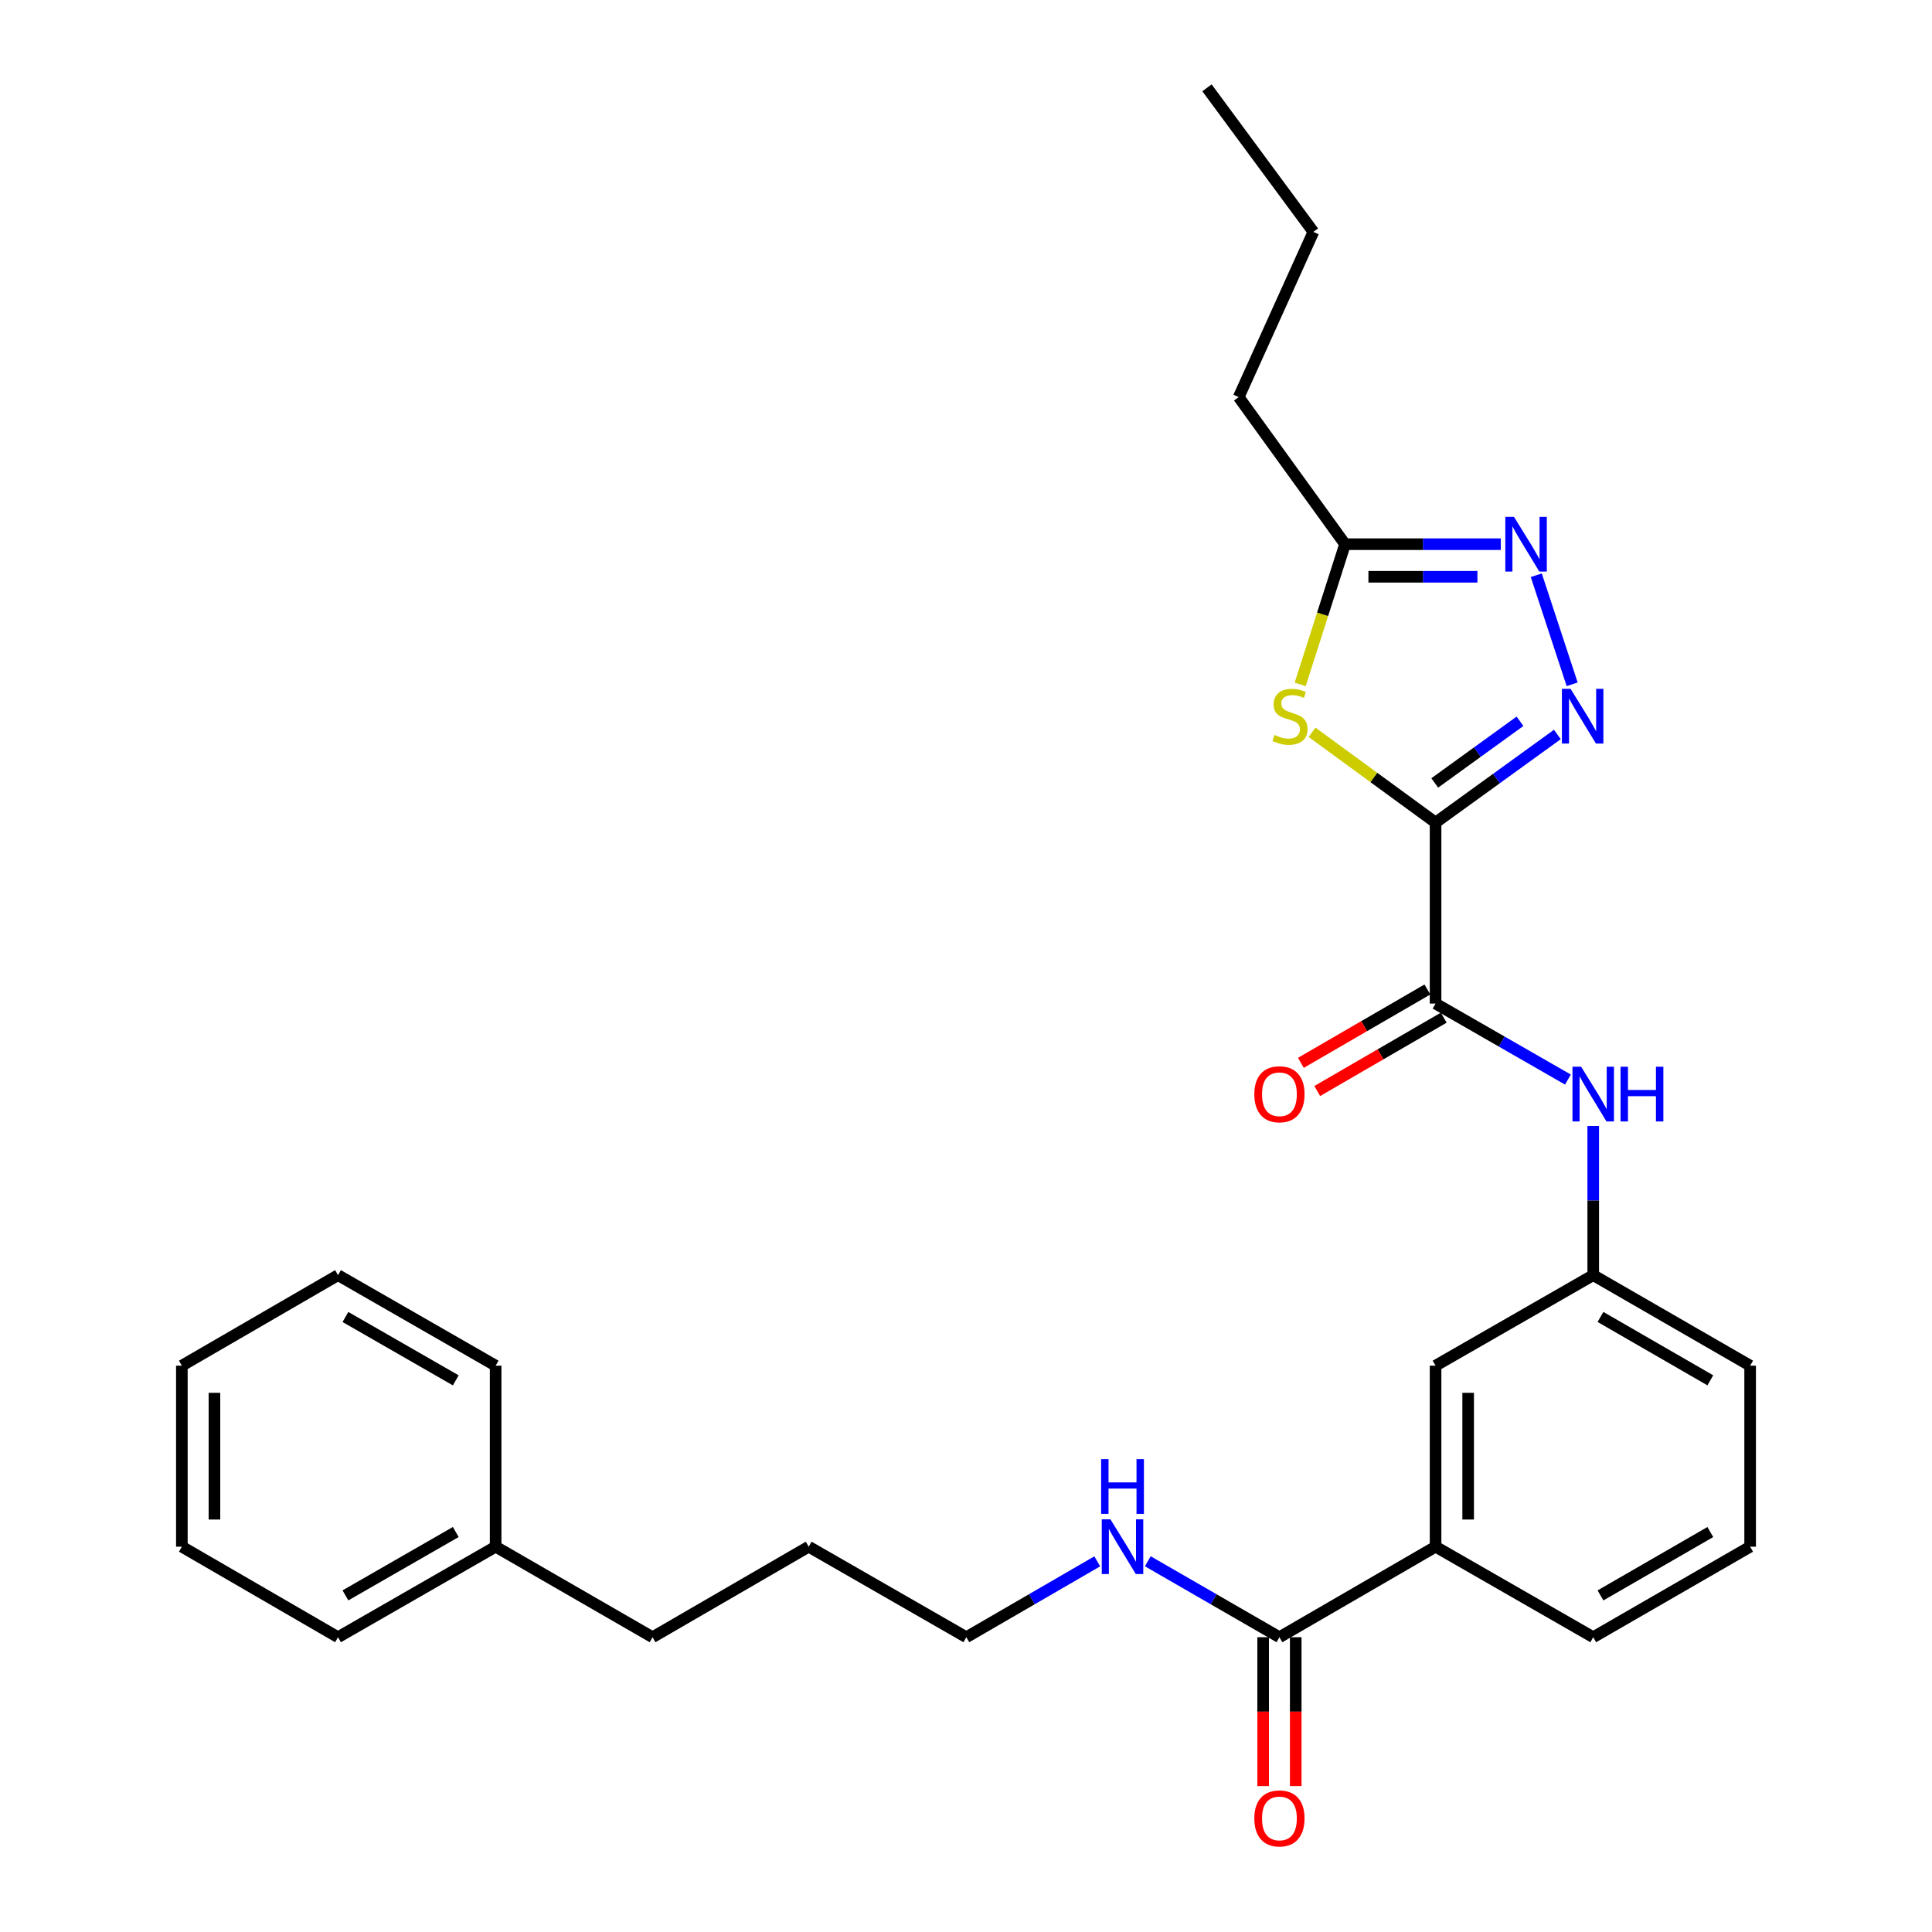 <?xml version='1.0' encoding='iso-8859-1'?>
<svg version='1.1' baseProfile='full'
              xmlns='http://www.w3.org/2000/svg'
                      xmlns:rdkit='http://www.rdkit.org/xml'
                      xmlns:xlink='http://www.w3.org/1999/xlink'
                  xml:space='preserve'
width='1000px' height='1000px' viewBox='0 0 1000 1000'>
<!-- END OF HEADER -->
<rect style='opacity:1.0;fill:#FFFFFF;stroke:none' width='1000' height='1000' x='0' y='0'> </rect>
<path class='bond-0' d='M 743.048,425.754 L 774.569,402.958' style='fill:none;fill-rule:evenodd;stroke:#000000;stroke-width:6px;stroke-linecap:butt;stroke-linejoin:miter;stroke-opacity:1' />
<path class='bond-0' d='M 774.569,402.958 L 806.09,380.161' style='fill:none;fill-rule:evenodd;stroke:#0000FF;stroke-width:6px;stroke-linecap:butt;stroke-linejoin:miter;stroke-opacity:1' />
<path class='bond-0' d='M 742.62,405.248 L 764.685,389.291' style='fill:none;fill-rule:evenodd;stroke:#000000;stroke-width:6px;stroke-linecap:butt;stroke-linejoin:miter;stroke-opacity:1' />
<path class='bond-0' d='M 764.685,389.291 L 786.75,373.334' style='fill:none;fill-rule:evenodd;stroke:#0000FF;stroke-width:6px;stroke-linecap:butt;stroke-linejoin:miter;stroke-opacity:1' />
<path class='bond-1' d='M 743.048,425.754 L 711.082,402.395' style='fill:none;fill-rule:evenodd;stroke:#000000;stroke-width:6px;stroke-linecap:butt;stroke-linejoin:miter;stroke-opacity:1' />
<path class='bond-1' d='M 711.082,402.395 L 679.117,379.036' style='fill:none;fill-rule:evenodd;stroke:#CCCC00;stroke-width:6px;stroke-linecap:butt;stroke-linejoin:miter;stroke-opacity:1' />
<path class='bond-2' d='M 743.048,425.754 L 743.048,519.453' style='fill:none;fill-rule:evenodd;stroke:#000000;stroke-width:6px;stroke-linecap:butt;stroke-linejoin:miter;stroke-opacity:1' />
<path class='bond-3' d='M 813.749,354.193 L 795.175,297.74' style='fill:none;fill-rule:evenodd;stroke:#0000FF;stroke-width:6px;stroke-linecap:butt;stroke-linejoin:miter;stroke-opacity:1' />
<path class='bond-4' d='M 672.971,354.239 L 684.584,317.955' style='fill:none;fill-rule:evenodd;stroke:#CCCC00;stroke-width:6px;stroke-linecap:butt;stroke-linejoin:miter;stroke-opacity:1' />
<path class='bond-4' d='M 684.584,317.955 L 696.198,281.672' style='fill:none;fill-rule:evenodd;stroke:#000000;stroke-width:6px;stroke-linecap:butt;stroke-linejoin:miter;stroke-opacity:1' />
<path class='bond-5' d='M 743.048,519.453 L 777.303,539.12' style='fill:none;fill-rule:evenodd;stroke:#000000;stroke-width:6px;stroke-linecap:butt;stroke-linejoin:miter;stroke-opacity:1' />
<path class='bond-5' d='M 777.303,539.12 L 811.558,558.787' style='fill:none;fill-rule:evenodd;stroke:#0000FF;stroke-width:6px;stroke-linecap:butt;stroke-linejoin:miter;stroke-opacity:1' />
<path class='bond-8' d='M 738.818,512.158 L 706.078,531.138' style='fill:none;fill-rule:evenodd;stroke:#000000;stroke-width:6px;stroke-linecap:butt;stroke-linejoin:miter;stroke-opacity:1' />
<path class='bond-8' d='M 706.078,531.138 L 673.338,550.117' style='fill:none;fill-rule:evenodd;stroke:#FF0000;stroke-width:6px;stroke-linecap:butt;stroke-linejoin:miter;stroke-opacity:1' />
<path class='bond-8' d='M 747.277,526.749 L 714.537,545.729' style='fill:none;fill-rule:evenodd;stroke:#000000;stroke-width:6px;stroke-linecap:butt;stroke-linejoin:miter;stroke-opacity:1' />
<path class='bond-8' d='M 714.537,545.729 L 681.796,564.709' style='fill:none;fill-rule:evenodd;stroke:#FF0000;stroke-width:6px;stroke-linecap:butt;stroke-linejoin:miter;stroke-opacity:1' />
<path class='bond-28' d='M 776.806,281.672 L 736.502,281.672' style='fill:none;fill-rule:evenodd;stroke:#0000FF;stroke-width:6px;stroke-linecap:butt;stroke-linejoin:miter;stroke-opacity:1' />
<path class='bond-28' d='M 736.502,281.672 L 696.198,281.672' style='fill:none;fill-rule:evenodd;stroke:#000000;stroke-width:6px;stroke-linecap:butt;stroke-linejoin:miter;stroke-opacity:1' />
<path class='bond-28' d='M 764.715,298.537 L 736.502,298.537' style='fill:none;fill-rule:evenodd;stroke:#0000FF;stroke-width:6px;stroke-linecap:butt;stroke-linejoin:miter;stroke-opacity:1' />
<path class='bond-28' d='M 736.502,298.537 L 708.289,298.537' style='fill:none;fill-rule:evenodd;stroke:#000000;stroke-width:6px;stroke-linecap:butt;stroke-linejoin:miter;stroke-opacity:1' />
<path class='bond-14' d='M 696.198,281.672 L 641.149,205.541' style='fill:none;fill-rule:evenodd;stroke:#000000;stroke-width:6px;stroke-linecap:butt;stroke-linejoin:miter;stroke-opacity:1' />
<path class='bond-9' d='M 824.651,582.806 L 824.651,621.409' style='fill:none;fill-rule:evenodd;stroke:#0000FF;stroke-width:6px;stroke-linecap:butt;stroke-linejoin:miter;stroke-opacity:1' />
<path class='bond-9' d='M 824.651,621.409 L 824.651,660.012' style='fill:none;fill-rule:evenodd;stroke:#000000;stroke-width:6px;stroke-linecap:butt;stroke-linejoin:miter;stroke-opacity:1' />
<path class='bond-6' d='M 662.232,847.421 L 743.048,800.562' style='fill:none;fill-rule:evenodd;stroke:#000000;stroke-width:6px;stroke-linecap:butt;stroke-linejoin:miter;stroke-opacity:1' />
<path class='bond-11' d='M 653.799,847.421 L 653.799,885.944' style='fill:none;fill-rule:evenodd;stroke:#000000;stroke-width:6px;stroke-linecap:butt;stroke-linejoin:miter;stroke-opacity:1' />
<path class='bond-11' d='M 653.799,885.944 L 653.799,924.467' style='fill:none;fill-rule:evenodd;stroke:#FF0000;stroke-width:6px;stroke-linecap:butt;stroke-linejoin:miter;stroke-opacity:1' />
<path class='bond-11' d='M 670.665,847.421 L 670.665,885.944' style='fill:none;fill-rule:evenodd;stroke:#000000;stroke-width:6px;stroke-linecap:butt;stroke-linejoin:miter;stroke-opacity:1' />
<path class='bond-11' d='M 670.665,885.944 L 670.665,924.467' style='fill:none;fill-rule:evenodd;stroke:#FF0000;stroke-width:6px;stroke-linecap:butt;stroke-linejoin:miter;stroke-opacity:1' />
<path class='bond-12' d='M 662.232,847.421 L 628.164,827.766' style='fill:none;fill-rule:evenodd;stroke:#000000;stroke-width:6px;stroke-linecap:butt;stroke-linejoin:miter;stroke-opacity:1' />
<path class='bond-12' d='M 628.164,827.766 L 594.097,808.111' style='fill:none;fill-rule:evenodd;stroke:#0000FF;stroke-width:6px;stroke-linecap:butt;stroke-linejoin:miter;stroke-opacity:1' />
<path class='bond-7' d='M 743.048,800.562 L 743.048,706.871' style='fill:none;fill-rule:evenodd;stroke:#000000;stroke-width:6px;stroke-linecap:butt;stroke-linejoin:miter;stroke-opacity:1' />
<path class='bond-7' d='M 759.914,786.508 L 759.914,720.925' style='fill:none;fill-rule:evenodd;stroke:#000000;stroke-width:6px;stroke-linecap:butt;stroke-linejoin:miter;stroke-opacity:1' />
<path class='bond-29' d='M 743.048,800.562 L 824.651,847.421' style='fill:none;fill-rule:evenodd;stroke:#000000;stroke-width:6px;stroke-linecap:butt;stroke-linejoin:miter;stroke-opacity:1' />
<path class='bond-10' d='M 824.651,660.012 L 743.048,706.871' style='fill:none;fill-rule:evenodd;stroke:#000000;stroke-width:6px;stroke-linecap:butt;stroke-linejoin:miter;stroke-opacity:1' />
<path class='bond-17' d='M 824.651,660.012 L 905.87,706.871' style='fill:none;fill-rule:evenodd;stroke:#000000;stroke-width:6px;stroke-linecap:butt;stroke-linejoin:miter;stroke-opacity:1' />
<path class='bond-17' d='M 828.405,681.65 L 885.258,714.451' style='fill:none;fill-rule:evenodd;stroke:#000000;stroke-width:6px;stroke-linecap:butt;stroke-linejoin:miter;stroke-opacity:1' />
<path class='bond-18' d='M 567.937,808.142 L 534.057,827.781' style='fill:none;fill-rule:evenodd;stroke:#0000FF;stroke-width:6px;stroke-linecap:butt;stroke-linejoin:miter;stroke-opacity:1' />
<path class='bond-18' d='M 534.057,827.781 L 500.178,847.421' style='fill:none;fill-rule:evenodd;stroke:#000000;stroke-width:6px;stroke-linecap:butt;stroke-linejoin:miter;stroke-opacity:1' />
<path class='bond-13' d='M 256.54,800.562 L 337.759,847.421' style='fill:none;fill-rule:evenodd;stroke:#000000;stroke-width:6px;stroke-linecap:butt;stroke-linejoin:miter;stroke-opacity:1' />
<path class='bond-20' d='M 256.54,800.562 L 174.956,847.421' style='fill:none;fill-rule:evenodd;stroke:#000000;stroke-width:6px;stroke-linecap:butt;stroke-linejoin:miter;stroke-opacity:1' />
<path class='bond-20' d='M 235.902,792.966 L 178.793,825.767' style='fill:none;fill-rule:evenodd;stroke:#000000;stroke-width:6px;stroke-linecap:butt;stroke-linejoin:miter;stroke-opacity:1' />
<path class='bond-21' d='M 256.54,800.562 L 256.54,706.871' style='fill:none;fill-rule:evenodd;stroke:#000000;stroke-width:6px;stroke-linecap:butt;stroke-linejoin:miter;stroke-opacity:1' />
<path class='bond-22' d='M 641.149,205.541 L 679.81,120.03' style='fill:none;fill-rule:evenodd;stroke:#000000;stroke-width:6px;stroke-linecap:butt;stroke-linejoin:miter;stroke-opacity:1' />
<path class='bond-15' d='M 824.651,847.421 L 905.87,800.562' style='fill:none;fill-rule:evenodd;stroke:#000000;stroke-width:6px;stroke-linecap:butt;stroke-linejoin:miter;stroke-opacity:1' />
<path class='bond-15' d='M 828.405,825.783 L 885.258,792.982' style='fill:none;fill-rule:evenodd;stroke:#000000;stroke-width:6px;stroke-linecap:butt;stroke-linejoin:miter;stroke-opacity:1' />
<path class='bond-16' d='M 905.87,800.562 L 905.87,706.871' style='fill:none;fill-rule:evenodd;stroke:#000000;stroke-width:6px;stroke-linecap:butt;stroke-linejoin:miter;stroke-opacity:1' />
<path class='bond-23' d='M 500.178,847.421 L 418.575,800.562' style='fill:none;fill-rule:evenodd;stroke:#000000;stroke-width:6px;stroke-linecap:butt;stroke-linejoin:miter;stroke-opacity:1' />
<path class='bond-19' d='M 337.759,847.421 L 418.575,800.562' style='fill:none;fill-rule:evenodd;stroke:#000000;stroke-width:6px;stroke-linecap:butt;stroke-linejoin:miter;stroke-opacity:1' />
<path class='bond-25' d='M 174.956,847.421 L 94.13,800.562' style='fill:none;fill-rule:evenodd;stroke:#000000;stroke-width:6px;stroke-linecap:butt;stroke-linejoin:miter;stroke-opacity:1' />
<path class='bond-26' d='M 256.54,706.871 L 174.956,660.012' style='fill:none;fill-rule:evenodd;stroke:#000000;stroke-width:6px;stroke-linecap:butt;stroke-linejoin:miter;stroke-opacity:1' />
<path class='bond-26' d='M 235.902,714.468 L 178.793,681.666' style='fill:none;fill-rule:evenodd;stroke:#000000;stroke-width:6px;stroke-linecap:butt;stroke-linejoin:miter;stroke-opacity:1' />
<path class='bond-24' d='M 679.81,120.03 L 624.733,45.455' style='fill:none;fill-rule:evenodd;stroke:#000000;stroke-width:6px;stroke-linecap:butt;stroke-linejoin:miter;stroke-opacity:1' />
<path class='bond-30' d='M 94.13,800.562 L 94.13,706.871' style='fill:none;fill-rule:evenodd;stroke:#000000;stroke-width:6px;stroke-linecap:butt;stroke-linejoin:miter;stroke-opacity:1' />
<path class='bond-30' d='M 110.996,786.508 L 110.996,720.925' style='fill:none;fill-rule:evenodd;stroke:#000000;stroke-width:6px;stroke-linecap:butt;stroke-linejoin:miter;stroke-opacity:1' />
<path class='bond-27' d='M 174.956,660.012 L 94.13,706.871' style='fill:none;fill-rule:evenodd;stroke:#000000;stroke-width:6px;stroke-linecap:butt;stroke-linejoin:miter;stroke-opacity:1' />
<path  class='atom-1' d='M 812.919 356.536
L 822.199 371.536
Q 823.119 373.016, 824.599 375.696
Q 826.079 378.376, 826.159 378.536
L 826.159 356.536
L 829.919 356.536
L 829.919 384.856
L 826.039 384.856
L 816.079 368.456
Q 814.919 366.536, 813.679 364.336
Q 812.479 362.136, 812.119 361.456
L 812.119 384.856
L 808.439 384.856
L 808.439 356.536
L 812.919 356.536
' fill='#0000FF'/>
<path  class='atom-2' d='M 659.704 380.416
Q 660.024 380.536, 661.344 381.096
Q 662.664 381.656, 664.104 382.016
Q 665.584 382.336, 667.024 382.336
Q 669.704 382.336, 671.264 381.056
Q 672.824 379.736, 672.824 377.456
Q 672.824 375.896, 672.024 374.936
Q 671.264 373.976, 670.064 373.456
Q 668.864 372.936, 666.864 372.336
Q 664.344 371.576, 662.824 370.856
Q 661.344 370.136, 660.264 368.616
Q 659.224 367.096, 659.224 364.536
Q 659.224 360.976, 661.624 358.776
Q 664.064 356.576, 668.864 356.576
Q 672.144 356.576, 675.864 358.136
L 674.944 361.216
Q 671.544 359.816, 668.984 359.816
Q 666.224 359.816, 664.704 360.976
Q 663.184 362.096, 663.224 364.056
Q 663.224 365.576, 663.984 366.496
Q 664.784 367.416, 665.904 367.936
Q 667.064 368.456, 668.984 369.056
Q 671.544 369.856, 673.064 370.656
Q 674.584 371.456, 675.664 373.096
Q 676.784 374.696, 676.784 377.456
Q 676.784 381.376, 674.144 383.496
Q 671.544 385.576, 667.184 385.576
Q 664.664 385.576, 662.744 385.016
Q 660.864 384.496, 658.624 383.576
L 659.704 380.416
' fill='#CCCC00'/>
<path  class='atom-4' d='M 783.628 267.512
L 792.908 282.512
Q 793.828 283.992, 795.308 286.672
Q 796.788 289.352, 796.868 289.512
L 796.868 267.512
L 800.628 267.512
L 800.628 295.832
L 796.748 295.832
L 786.788 279.432
Q 785.628 277.512, 784.388 275.312
Q 783.188 273.112, 782.828 272.432
L 782.828 295.832
L 779.148 295.832
L 779.148 267.512
L 783.628 267.512
' fill='#0000FF'/>
<path  class='atom-6' d='M 818.391 552.143
L 827.671 567.143
Q 828.591 568.623, 830.071 571.303
Q 831.551 573.983, 831.631 574.143
L 831.631 552.143
L 835.391 552.143
L 835.391 580.463
L 831.511 580.463
L 821.551 564.063
Q 820.391 562.143, 819.151 559.943
Q 817.951 557.743, 817.591 557.063
L 817.591 580.463
L 813.911 580.463
L 813.911 552.143
L 818.391 552.143
' fill='#0000FF'/>
<path  class='atom-6' d='M 838.791 552.143
L 842.631 552.143
L 842.631 564.183
L 857.111 564.183
L 857.111 552.143
L 860.951 552.143
L 860.951 580.463
L 857.111 580.463
L 857.111 567.383
L 842.631 567.383
L 842.631 580.463
L 838.791 580.463
L 838.791 552.143
' fill='#0000FF'/>
<path  class='atom-9' d='M 649.232 566.383
Q 649.232 559.583, 652.592 555.783
Q 655.952 551.983, 662.232 551.983
Q 668.512 551.983, 671.872 555.783
Q 675.232 559.583, 675.232 566.383
Q 675.232 573.263, 671.832 577.183
Q 668.432 581.063, 662.232 581.063
Q 655.992 581.063, 652.592 577.183
Q 649.232 573.303, 649.232 566.383
M 662.232 577.863
Q 666.552 577.863, 668.872 574.983
Q 671.232 572.063, 671.232 566.383
Q 671.232 560.823, 668.872 558.023
Q 666.552 555.183, 662.232 555.183
Q 657.912 555.183, 655.552 557.983
Q 653.232 560.783, 653.232 566.383
Q 653.232 572.103, 655.552 574.983
Q 657.912 577.863, 662.232 577.863
' fill='#FF0000'/>
<path  class='atom-12' d='M 649.232 941.21
Q 649.232 934.41, 652.592 930.61
Q 655.952 926.81, 662.232 926.81
Q 668.512 926.81, 671.872 930.61
Q 675.232 934.41, 675.232 941.21
Q 675.232 948.09, 671.832 952.01
Q 668.432 955.89, 662.232 955.89
Q 655.992 955.89, 652.592 952.01
Q 649.232 948.13, 649.232 941.21
M 662.232 952.69
Q 666.552 952.69, 668.872 949.81
Q 671.232 946.89, 671.232 941.21
Q 671.232 935.65, 668.872 932.85
Q 666.552 930.01, 662.232 930.01
Q 657.912 930.01, 655.552 932.81
Q 653.232 935.61, 653.232 941.21
Q 653.232 946.93, 655.552 949.81
Q 657.912 952.69, 662.232 952.69
' fill='#FF0000'/>
<path  class='atom-13' d='M 574.753 786.402
L 584.033 801.402
Q 584.953 802.882, 586.433 805.562
Q 587.913 808.242, 587.993 808.402
L 587.993 786.402
L 591.753 786.402
L 591.753 814.722
L 587.873 814.722
L 577.913 798.322
Q 576.753 796.402, 575.513 794.202
Q 574.313 792.002, 573.953 791.322
L 573.953 814.722
L 570.273 814.722
L 570.273 786.402
L 574.753 786.402
' fill='#0000FF'/>
<path  class='atom-13' d='M 569.933 755.25
L 573.773 755.25
L 573.773 767.29
L 588.253 767.29
L 588.253 755.25
L 592.093 755.25
L 592.093 783.57
L 588.253 783.57
L 588.253 770.49
L 573.773 770.49
L 573.773 783.57
L 569.933 783.57
L 569.933 755.25
' fill='#0000FF'/>
</svg>
